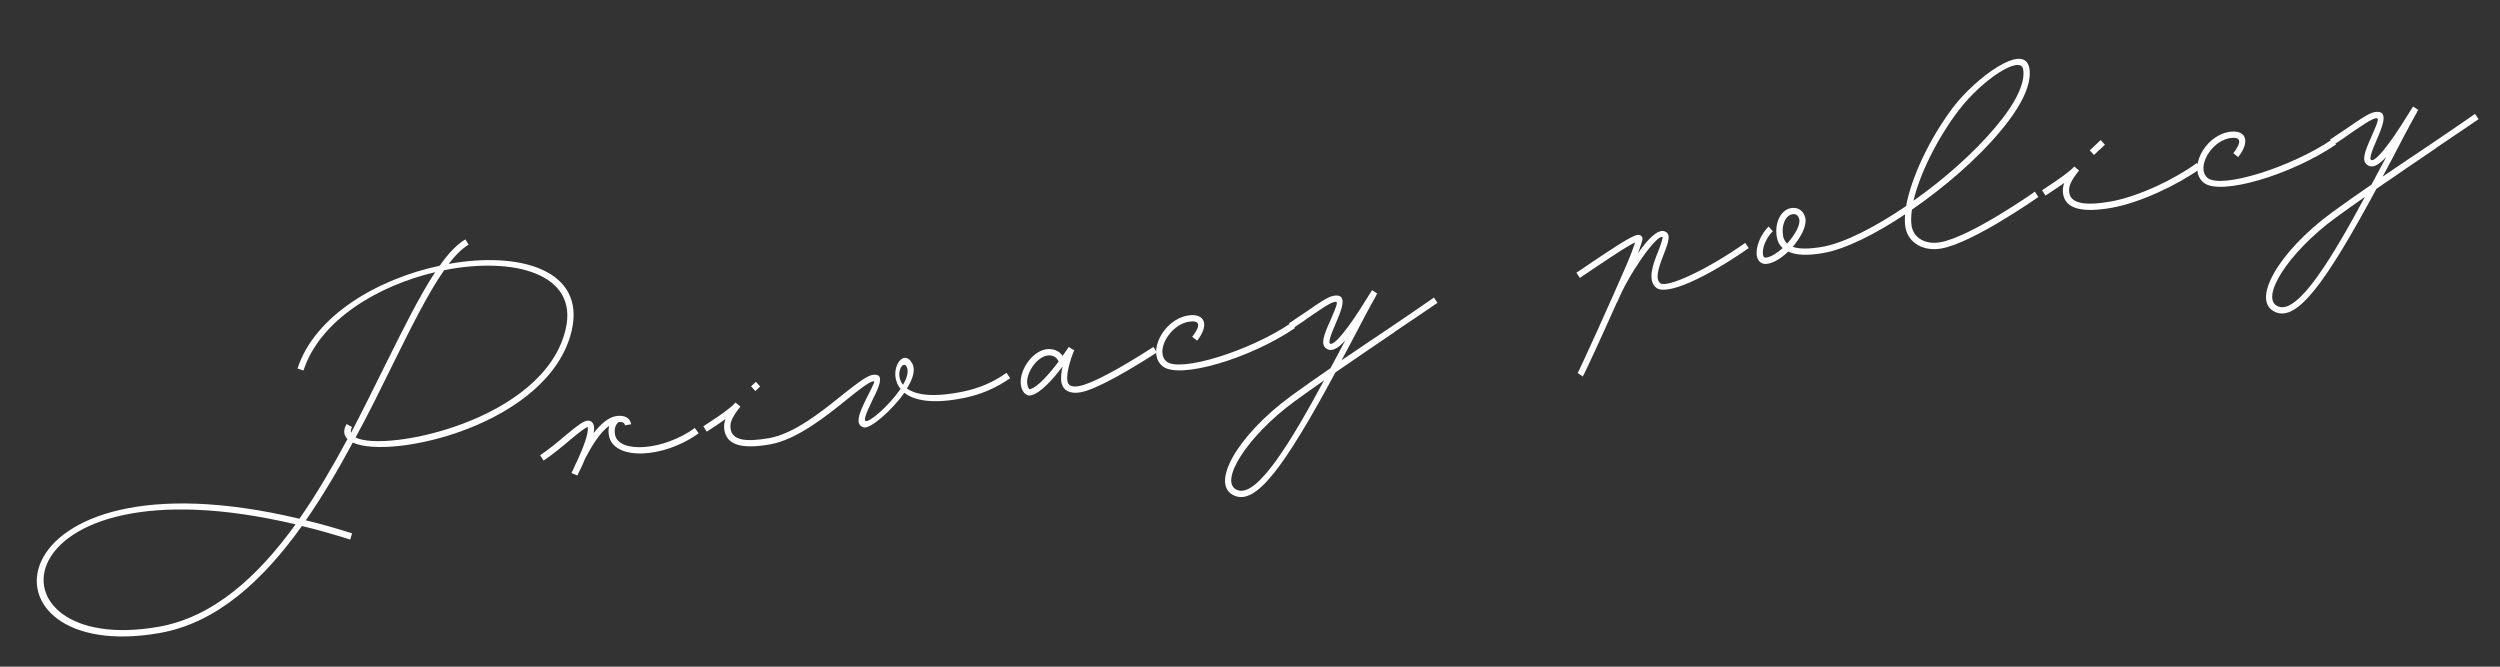 <?xml version="1.0" encoding="UTF-8"?>
<svg id="_レイヤー_1" data-name="レイヤー 1" xmlns="http://www.w3.org/2000/svg" width="300" height="80" viewBox="0 0 300 80">
  <rect x="0" y="0" width="300" height="80" fill="#333333" stroke="none"/>
  <defs>
    <style>
      .cls-1 {
        fill: #fff;
      }
    </style>
  </defs>
  <path class="cls-1" d="M68.6,39.7c-2.67,11.22-21.59,15.56-26.27,13.41-1.71,3.19-3.59,6.38-5.63,9.33,1.78.42,3.61.95,5.55,1.56l-.22.75c-2.03-.64-3.95-1.19-5.8-1.63-4.63,6.47-10.17,11.63-17.06,12.84-22.85,4.03-20.57-22.62,16.76-13.71,2.09-2.99,3.99-6.27,5.77-9.56-.46-.45-.54-1.05-.11-1.81l.65.36c-.13.26-.18.5-.11.7,1.45-2.79,2.82-5.56,4.12-8.18,2.15-4.33,4.11-8.27,5.97-11.1-6.87,1.62-13.83,5.74-15.8,11.8l-.72-.23c2.06-6.37,9.65-10.77,17.06-12.34,1.04-1.48,2.08-2.58,3.09-3.17l.38.64c-.77.46-1.58,1.25-2.39,2.31,8.56-1.54,16.47.72,14.76,8.03ZM35.47,62.92C-.31,54.47-2.4,79,19.05,75.21c6.57-1.16,11.92-6.05,16.42-12.29ZM53.3,32.42c-1.95,2.79-4.02,6.95-6.36,11.7-1.32,2.68-2.73,5.55-4.27,8.38,3.59,1.84,22.62-2.04,25.2-12.96,1.61-6.73-6.26-8.77-14.57-7.12Z"/>
  <path class="cls-1" d="M83.86,51.98c-4.31,3.12-10.26,3.28-10.79.28-.08-.43-.05-.81.03-1.15-1.16.79-2.19,2.6-2.92,3.99-.28.73-.59,1.34-.77,1.67l-.1.28h-.03s-.7-.28-.7-.28c.02-.04.1-.26.26-.55.13-.29.27-.64.47-1.02.62-1.35,1.35-3.19,1.22-3.93v-.03c-.26.07-.78.43-2.17,1.59-.87.74-1.95,1.64-3.13,2.44l-.41-.64c1.13-.76,2.18-1.65,3.05-2.39,1.54-1.27,2.09-1.66,2.55-1.75.46-.08.77.19.85.65.04.23.03.5-.03.83.79-1.02,1.7-1.86,2.65-2.03.97-.17,1.7.14,1.85.97l-.74.13c-.05-.31-.31-.45-.78-.39-.38.33-.53.83-.42,1.49.41,2.31,5.82,1.95,9.58-.78l.46.63Z"/>
  <path class="cls-1" d="M121.21,45.39c-1.65,1.15-3.43,1.93-5.45,2.35-3.86.8-6.1.31-7.24-.61-1.53,2.18-4.09,4.35-4.86,4.16-1.09-.31-.66-1.56.41-3.67.85-1.68.96-1.91.73-1.87-.57.1-1.71,1.01-3.2,2.21-2.53,2.04-5.99,4.79-9.16,5.36-3.43.6-5.2.09-5.51-1.68-.08-.43-.04-.88.12-1.35-.57.42-1.31.91-2.24,1.51l-.41-.64c1.43-.93,2.48-1.64,3.15-2.2.26-.19.46-.38.61-.55l.1-.11.59.49c-.32.38-.55.72-.73,1.01-.41.66-.53,1.15-.44,1.7.22,1.26,1.61,1.6,4.64,1.07,2.97-.53,6.28-3.17,8.8-5.21,1.53-1.21,2.82-2.23,3.56-2.37,1.37-.24,1.08.96.05,2.94-.93,1.9-1.08,2.55-.84,2.59.5.15,2.87-1.92,4.18-3.86-1.65-2.01.3-5.12,1.41-3.02.4.75.06,1.85-.65,2.97,1.05.76,3.06,1.14,6.78.37,1.93-.4,3.63-1.14,5.17-2.24l.43.63ZM90.64,46.92l-.51-.56.58-.54.51.56-.58.55ZM108.36,46.18c.5-.85.71-1.63.44-2.17-.45-.86-1.47.88-.44,2.17Z"/>
  <path class="cls-1" d="M138.85,42.28c-3.01,1.95-7.25,4.46-9.2,4.8-1.26.22-2.1-.22-2.28-1.22-.1-.54-.01-1.23.14-1.88-1.12,1.49-2.69,3.27-3.84,3.47-.57.1-1.02-.47-1.15-1.18-.3-1.71,1.26-4.05,2.97-4.35.83-.14,1.62.16,2.02.79l.75-1.08.4.28.25.1c-.23.54-1.01,2.62-.82,3.71.1.57.52.76,1.4.61,1.43-.25,4.72-1.98,8.92-4.7l.41.63ZM123.55,46.71c.94-.17,2.41-1.9,3.48-3.32-.18-.53-.77-.84-1.39-.72-1.29.23-2.59,2.19-2.36,3.48.06.31.22.58.28.57Z"/>
  <path class="cls-1" d="M143.06,40.42c1.11-1.4.91-2.04-.44-1.81-2.26.4-4.05,3.57-2.64,4.77,1.59,1.34,9.97-1.23,15-4.65l.41.64c-5.44,3.7-13.96,6.2-15.89,4.57-1.93-1.6.08-5.55,3-6.07,2.09-.37,2.67,1.12,1.15,3.01l-.58-.46Z"/>
  <path class="cls-1" d="M167.4,39.81c-2.23,1.51-4.76,3.23-7.15,4.88-6.3,11.69-9.53,15.79-12.05,14.82-3.16-1.24.23-7.23,6.72-11.99,1.44-1.05,3.06-2.19,4.74-3.34l1.77-3.32c-.96,1.05-1.7,1.39-2.28.96-.71-.5-.31-1.6.52-3.42.83-1.95.96-2.26.47-2.17-.51.09-1.46.76-2.83,1.68-.65.47-1.39.98-2.21,1.51l-.41-.63c.79-.52,1.53-1.04,2.19-1.47,1.36-.95,2.47-1.7,3.12-1.82,1.51-.27,1.34.94.33,3.21-.78,1.76-.9,2.4-.73,2.52.44.31,2.05-1.54,4.5-5.54l.55-.87.63.42c-.05.04-.1.11-.15.17l.03.02c-.94,1.67-1.98,3.65-3.06,5.72l-1.11,2.08c2.02-1.39,4.11-2.76,5.98-4.03,2-1.35,3.79-2.58,5.1-3.49l.43.63c-1.31.91-3.13,2.11-5.13,3.47ZM158.89,45.64c-1.23.87-2.41,1.69-3.51,2.5-5.79,4.23-9.23,9.79-6.89,10.67,2.37.94,6.47-5.88,10.4-13.17Z"/>
  <path class="cls-1" d="M209.86,29.76c-5.06,3.54-9.88,5.78-11.12,4.76-1.11-.93-.34-2.92.24-4.34.46-1.2.58-1.72.52-1.74-.76-.28-4.14,4.59-5.43,7.82h-.03c-1.84,4.13-3.88,8.58-4.11,8.92l-.61-.42c.25-.4,4.01-8.66,5.87-12.99.52-1.21.86-2.15,1.03-2.69-.63.29-2.01,1.15-4.8,3.03l-1.84,1.24-.41-.63c.61-.4,1.24-.81,1.84-1.24,2.4-1.6,4.66-3.12,5.43-3.28.43-.08.74.19.64.62-.04.12-.2.71-.52,1.56,1.15-1.65,2.37-2.92,3.19-2.62.79.27.51,1.21-.08,2.7-.86,2.15-.96,3.06-.44,3.52.79.63,5.72-1.66,10.19-4.83l.44.63ZM196.36,28.66v-.03s0,.03,0,.03Z"/>
  <path class="cls-1" d="M244.19,23l.41.64s-7.81,5.5-11.64,6.18c-2.17.38-3.98-.68-4.31-2.54-.08-.46-.08-.99-.04-1.56-3.61,2.41-7.19,4.18-9.79,4.64-1.86.33-3.28.28-4.24-.17-.78.76-1.68,1.33-2.45,1.46-.69.12-1.19-.23-1.31-.95-.18-1.03.46-2.58,1.41-3.52l.51.56c-.78.76-1.32,2.03-1.18,2.83.06.31.16.38.44.33.57-.1,1.26-.54,1.92-1.13-.39-.34-.61-.78-.7-1.32-.3-1.69.46-3.26,1.71-3.48.86-.15,1.57.37,1.72,1.26.16.88-.54,2.25-1.52,3.39.78.28,1.96.27,3.56,0,2.6-.46,6.3-2.35,10.04-4.89.61-3.38,2.81-8.12,5.68-11.9,2.54-3.33,8.53-7.93,9.11-4.64.33,1.88-.91,4.52-3.54,7.63-2.67,3.21-6.61,6.62-10.55,9.34-.1.75-.13,1.44-.03,1.98.25,1.43,1.66,2.24,3.43,1.93,3.66-.64,11.36-6.07,11.36-6.07ZM214.45,29.24c.91-1.01,1.59-2.2,1.47-2.88-.08-.49-.39-.73-.85-.65-.8.14-1.33,1.29-1.1,2.61.07.37.24.67.49.92ZM229.62,24.09c3.62-2.55,7.21-5.72,9.77-8.76,2.51-2.95,3.67-5.39,3.39-7.02-.31-1.74-4.89,1.19-7.76,4.96-2.61,3.44-4.66,7.65-5.4,10.82Z"/>
  <path class="cls-1" d="M264.08,20.2c-2.69,1.95-7.23,4.13-10.71,4.74-3.54.62-5.49.11-5.79-1.63-.08-.43-.04-.88.12-1.35-.6.43-1.34.91-2.24,1.51l-.41-.64c2.25-1.46,3.42-2.34,3.83-2.82l.02-.03.59.48c-.99,1.21-1.31,1.94-1.17,2.71.21,1.2,1.78,1.57,4.92,1.02,3.37-.59,7.74-2.69,10.38-4.63l.46.63ZM251.28,18.6l-.51-.56,1.31-1.23.51.56-1.32,1.23Z"/>
  <path class="cls-1" d="M267.99,18.39c1.11-1.4.91-2.04-.44-1.81-2.26.4-4.05,3.57-2.64,4.77,1.59,1.34,9.97-1.23,15-4.65l.41.64c-5.45,3.7-13.96,6.2-15.89,4.57-1.93-1.6.08-5.55,3-6.07,2.09-.37,2.67,1.12,1.15,3.01l-.58-.46Z"/>
  <path class="cls-1" d="M292.32,17.78c-2.23,1.51-4.76,3.23-7.15,4.88-6.3,11.69-9.53,15.79-12.05,14.82-3.16-1.24.23-7.23,6.72-11.99,1.44-1.05,3.06-2.19,4.74-3.34l1.77-3.32c-.96,1.05-1.7,1.39-2.28.96-.71-.49-.31-1.6.52-3.42.83-1.95.96-2.26.47-2.17-.51.09-1.46.76-2.83,1.68-.65.47-1.39.98-2.21,1.51l-.41-.64c.79-.52,1.53-1.04,2.19-1.47,1.36-.95,2.47-1.7,3.12-1.82,1.51-.27,1.34.94.33,3.21-.78,1.76-.9,2.4-.73,2.52.44.31,2.05-1.54,4.5-5.54l.55-.87.63.42c-.05.04-.1.11-.15.17l.03.02c-.94,1.67-1.98,3.65-3.05,5.72l-1.11,2.08c2.02-1.39,4.11-2.76,5.98-4.03,2-1.35,3.79-2.58,5.1-3.49l.43.63c-1.31.91-3.13,2.11-5.13,3.47ZM283.81,23.61c-1.23.87-2.41,1.69-3.51,2.5-5.79,4.23-9.23,9.79-6.9,10.67,2.38.94,6.47-5.88,10.4-13.17Z"/>
</svg>
